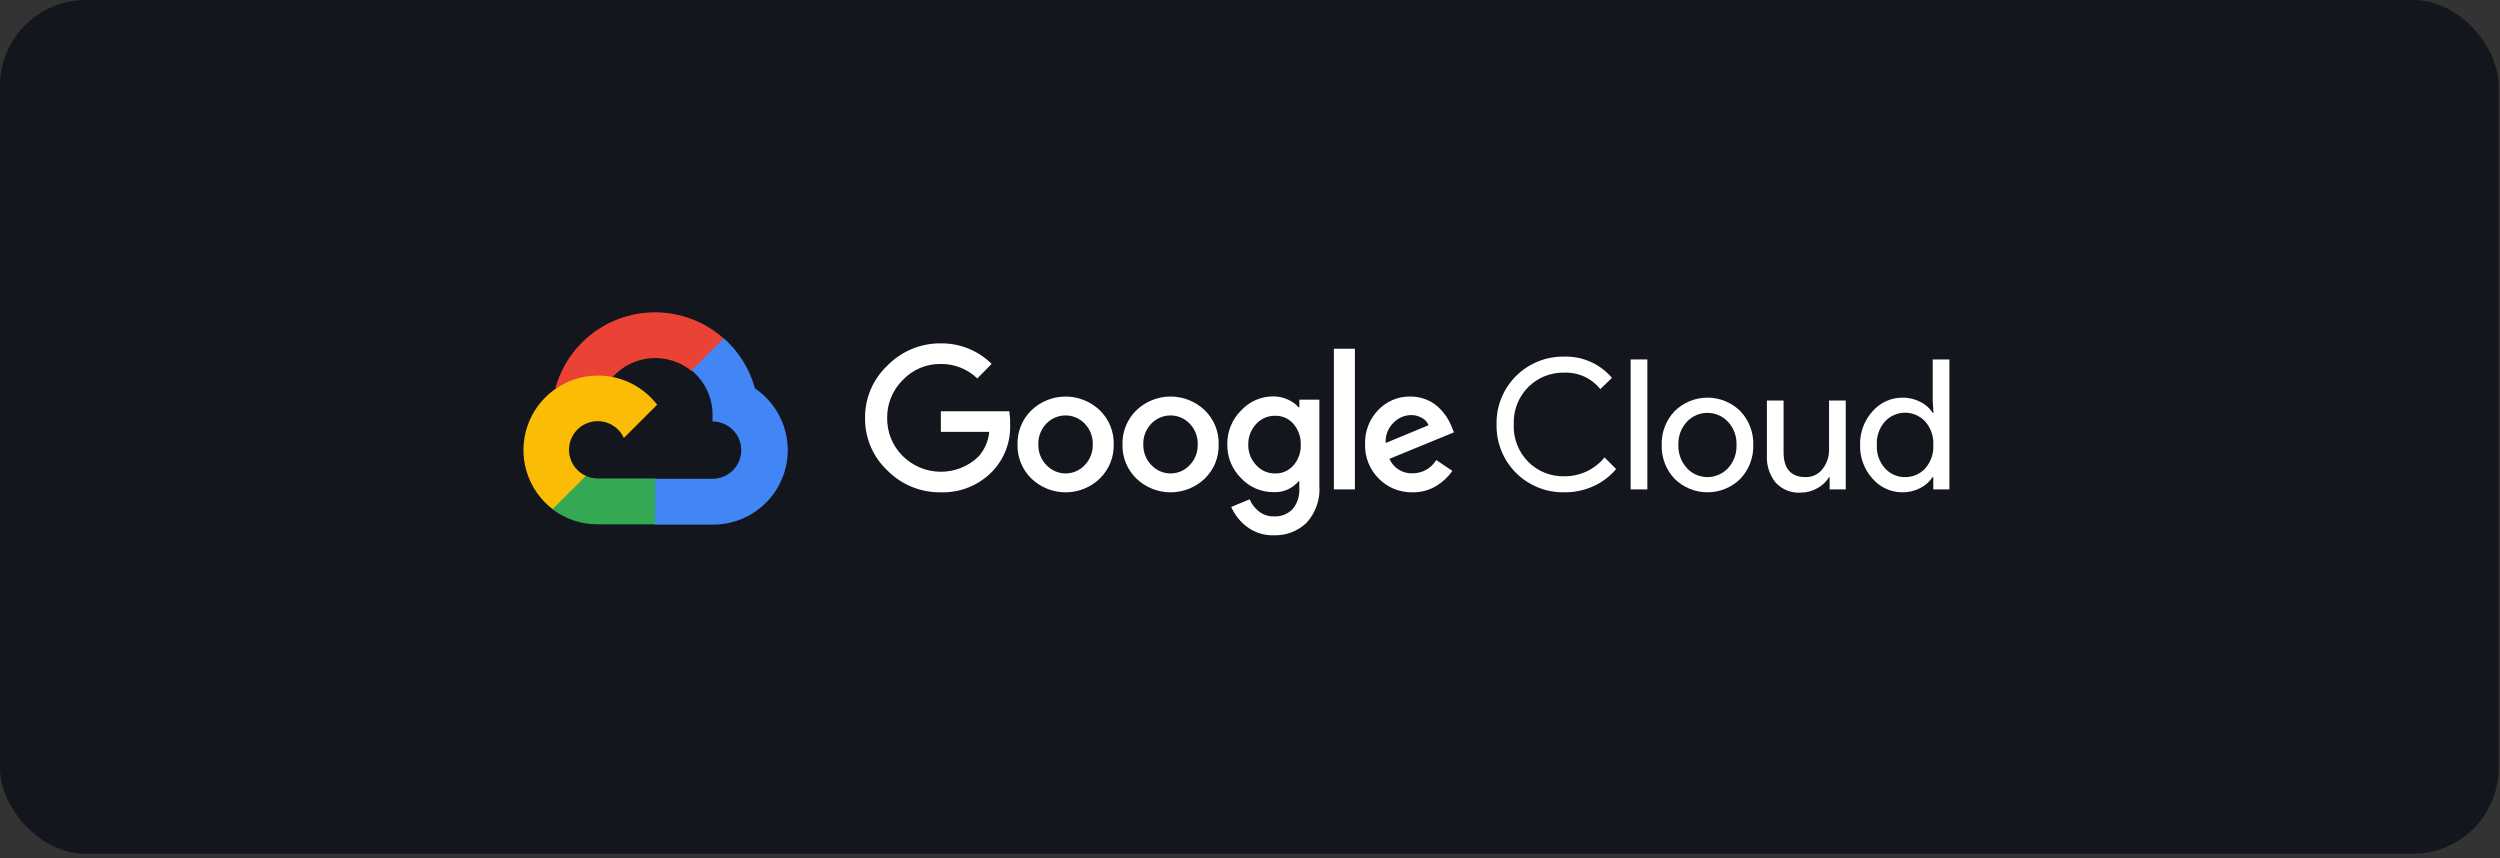 <svg width="233" height="80" viewBox="0 0 233 80" fill="none" xmlns="http://www.w3.org/2000/svg">
<rect x="0" y="0" width="233" height="80" fill="#333333" stroke="none"/>
<rect width="232.872" height="79.575" rx="8" fill="#14161D"/>
<path d="M64.418 34.557H65.169L67.31 32.419L67.416 31.512C66.189 30.431 64.706 29.68 63.108 29.33C61.51 28.981 59.849 29.043 58.281 29.512C56.714 29.982 55.292 30.842 54.151 32.012C53.009 33.182 52.185 34.623 51.757 36.199C51.995 36.102 52.26 36.086 52.508 36.154L56.791 35.449C56.791 35.449 57.009 35.089 57.122 35.112C58.039 34.106 59.308 33.488 60.667 33.385C62.026 33.282 63.373 33.701 64.433 34.557H64.418Z" fill="#EA4335"/>
<path d="M70.361 36.2C69.869 34.39 68.858 32.764 67.453 31.52L64.448 34.52C65.074 35.03 65.576 35.677 65.916 36.409C66.255 37.142 66.424 37.942 66.409 38.749V39.282C66.76 39.282 67.108 39.351 67.432 39.485C67.757 39.62 68.052 39.816 68.3 40.064C68.549 40.312 68.746 40.606 68.88 40.93C69.014 41.254 69.084 41.601 69.084 41.952C69.084 42.303 69.014 42.65 68.88 42.974C68.746 43.298 68.549 43.592 68.3 43.84C68.052 44.088 67.757 44.285 67.432 44.419C67.108 44.553 66.76 44.622 66.409 44.622H61.059L60.525 45.162V48.364L61.059 48.897H66.409C67.903 48.909 69.361 48.44 70.567 47.56C71.773 46.681 72.664 45.437 73.107 44.013C73.551 42.589 73.523 41.06 73.028 39.653C72.534 38.246 71.599 37.035 70.361 36.2Z" fill="#4285F4"/>
<path d="M55.701 48.867H61.051V44.592H55.701C55.32 44.592 54.943 44.51 54.597 44.352L53.845 44.584L51.689 46.722L51.501 47.472C52.71 48.383 54.186 48.873 55.701 48.867Z" fill="#34A853"/>
<path d="M55.701 35C54.252 35.009 52.841 35.469 51.666 36.317C50.492 37.164 49.612 38.357 49.149 39.728C48.686 41.1 48.664 42.581 49.086 43.965C49.508 45.35 50.352 46.568 51.501 47.45L54.604 44.352C54.21 44.175 53.865 43.904 53.598 43.564C53.332 43.223 53.152 42.824 53.074 42.399C52.997 41.974 53.023 41.536 53.152 41.124C53.281 40.712 53.508 40.337 53.814 40.031C54.12 39.726 54.496 39.499 54.909 39.37C55.322 39.242 55.76 39.215 56.186 39.293C56.612 39.37 57.012 39.55 57.353 39.816C57.694 40.082 57.965 40.426 58.143 40.82L61.247 37.722C60.595 36.873 59.756 36.185 58.794 35.712C57.832 35.24 56.773 34.996 55.701 35Z" fill="#FBBC05"/>
<path d="M87.665 45.883C86.744 45.895 85.83 45.721 84.978 45.372C84.126 45.022 83.353 44.505 82.706 43.851C82.038 43.224 81.509 42.466 81.15 41.624C80.792 40.782 80.613 39.875 80.624 38.961C80.614 38.046 80.793 37.139 81.151 36.298C81.509 35.456 82.039 34.697 82.706 34.071C83.35 33.409 84.121 32.885 84.973 32.529C85.826 32.174 86.741 31.994 87.665 32.001C88.545 31.989 89.419 32.152 90.235 32.48C91.052 32.809 91.795 33.296 92.421 33.913L91.084 35.271C90.168 34.387 88.939 33.902 87.665 33.921C87.004 33.913 86.349 34.042 85.741 34.3C85.133 34.558 84.586 34.94 84.133 35.421C83.663 35.886 83.293 36.442 83.043 37.054C82.794 37.666 82.672 38.322 82.683 38.983C82.678 39.636 82.803 40.284 83.052 40.888C83.301 41.492 83.669 42.04 84.133 42.501C85.064 43.426 86.32 43.953 87.633 43.968C88.947 43.983 90.214 43.487 91.166 42.583C91.756 41.939 92.117 41.12 92.196 40.251H87.688V38.331H94.067C94.129 38.717 94.155 39.109 94.142 39.501C94.182 40.311 94.056 41.121 93.773 41.881C93.49 42.642 93.056 43.337 92.496 43.926C91.874 44.572 91.122 45.081 90.29 45.418C89.457 45.755 88.563 45.914 87.665 45.883ZM102.497 44.608C101.641 45.427 100.501 45.885 99.315 45.885C98.129 45.885 96.989 45.427 96.133 44.608C95.707 44.196 95.371 43.699 95.148 43.151C94.924 42.602 94.817 42.013 94.833 41.421C94.817 40.828 94.924 40.239 95.148 39.691C95.372 39.142 95.707 38.646 96.133 38.233C96.99 37.416 98.13 36.959 99.315 36.959C100.501 36.959 101.64 37.416 102.497 38.233C102.923 38.646 103.258 39.142 103.482 39.691C103.706 40.239 103.813 40.828 103.797 41.421C103.813 42.013 103.704 42.603 103.479 43.152C103.254 43.7 102.917 44.196 102.49 44.608H102.497ZM97.538 43.356C97.766 43.598 98.041 43.792 98.347 43.924C98.652 44.056 98.982 44.125 99.315 44.125C99.648 44.125 99.978 44.056 100.284 43.924C100.589 43.792 100.864 43.598 101.092 43.356C101.34 43.099 101.535 42.796 101.664 42.464C101.793 42.132 101.854 41.777 101.844 41.421C101.855 41.063 101.794 40.707 101.665 40.373C101.536 40.04 101.341 39.735 101.092 39.478C100.861 39.238 100.584 39.047 100.278 38.916C99.971 38.785 99.641 38.718 99.308 38.718C98.974 38.718 98.644 38.785 98.338 38.916C98.031 39.047 97.754 39.238 97.523 39.478C97.274 39.735 97.079 40.04 96.951 40.373C96.821 40.707 96.761 41.063 96.772 41.421C96.762 41.777 96.825 42.132 96.955 42.465C97.085 42.797 97.281 43.1 97.531 43.356H97.538ZM112.28 44.608C111.424 45.427 110.284 45.885 109.098 45.885C107.912 45.885 106.772 45.427 105.916 44.608C105.49 44.196 105.154 43.699 104.931 43.151C104.707 42.602 104.6 42.013 104.616 41.421C104.6 40.828 104.707 40.239 104.931 39.691C105.155 39.142 105.49 38.646 105.916 38.233C106.772 37.414 107.912 36.957 109.098 36.957C110.284 36.957 111.424 37.414 112.28 38.233C112.706 38.646 113.041 39.142 113.265 39.691C113.489 40.239 113.596 40.828 113.58 41.421C113.597 42.013 113.489 42.602 113.266 43.151C113.042 43.699 112.706 44.196 112.28 44.608ZM107.321 43.356C107.549 43.598 107.824 43.792 108.13 43.924C108.435 44.056 108.765 44.125 109.098 44.125C109.431 44.125 109.761 44.056 110.067 43.924C110.372 43.792 110.647 43.598 110.875 43.356C111.123 43.099 111.318 42.796 111.447 42.464C111.576 42.132 111.637 41.777 111.627 41.421C111.638 41.063 111.577 40.707 111.448 40.373C111.319 40.04 111.124 39.735 110.875 39.478C110.644 39.238 110.367 39.047 110.061 38.916C109.754 38.785 109.424 38.718 109.091 38.718C108.757 38.718 108.427 38.785 108.121 38.916C107.814 39.047 107.537 39.238 107.306 39.478C107.057 39.735 106.863 40.04 106.733 40.373C106.604 40.707 106.544 41.063 106.555 41.421C106.545 41.777 106.607 42.132 106.738 42.465C106.868 42.797 107.064 43.1 107.314 43.356H107.321ZM118.712 49.888C117.811 49.917 116.928 49.636 116.21 49.093C115.572 48.614 115.07 47.979 114.752 47.248L116.465 46.536C116.652 46.972 116.944 47.356 117.314 47.653C117.712 47.973 118.21 48.14 118.72 48.126C119.043 48.145 119.367 48.095 119.669 47.979C119.971 47.862 120.244 47.682 120.47 47.451C120.923 46.906 121.146 46.207 121.094 45.501V44.856H121.026C120.74 45.195 120.378 45.463 119.97 45.639C119.562 45.815 119.118 45.893 118.674 45.868C118.11 45.87 117.552 45.755 117.035 45.53C116.517 45.306 116.052 44.976 115.669 44.563C115.253 44.153 114.925 43.663 114.704 43.123C114.483 42.583 114.374 42.004 114.384 41.421C114.374 40.834 114.482 40.251 114.703 39.707C114.924 39.163 115.252 38.67 115.669 38.256C116.051 37.841 116.516 37.51 117.033 37.284C117.551 37.058 118.11 36.942 118.674 36.943C119.152 36.942 119.625 37.047 120.057 37.251C120.431 37.414 120.765 37.657 121.034 37.963H121.101V37.251H122.965V45.238C123.014 45.87 122.933 46.505 122.728 47.105C122.522 47.705 122.197 48.256 121.77 48.726C121.364 49.113 120.884 49.416 120.359 49.616C119.834 49.815 119.274 49.908 118.712 49.888ZM118.847 44.128C119.168 44.135 119.487 44.072 119.78 43.942C120.074 43.812 120.335 43.62 120.545 43.378C121.009 42.848 121.253 42.161 121.229 41.458C121.257 40.743 121.013 40.044 120.545 39.501C120.335 39.258 120.074 39.066 119.78 38.936C119.487 38.806 119.168 38.743 118.847 38.751C118.518 38.744 118.19 38.807 117.887 38.937C117.584 39.066 117.312 39.258 117.089 39.501C116.592 40.024 116.322 40.722 116.338 41.443C116.33 41.797 116.392 42.148 116.521 42.478C116.65 42.807 116.843 43.108 117.089 43.363C117.311 43.608 117.582 43.803 117.886 43.935C118.189 44.066 118.517 44.133 118.847 44.128ZM126.278 32.503V45.613H124.317V32.503H126.278ZM131.658 45.883C131.071 45.898 130.487 45.792 129.943 45.571C129.398 45.351 128.905 45.02 128.495 44.601C128.079 44.184 127.751 43.687 127.533 43.141C127.315 42.594 127.21 42.009 127.225 41.421C127.203 40.831 127.3 40.243 127.51 39.691C127.721 39.14 128.04 38.636 128.45 38.211C128.836 37.804 129.303 37.483 129.82 37.268C130.338 37.052 130.895 36.947 131.455 36.958C131.971 36.953 132.482 37.052 132.958 37.251C133.387 37.423 133.777 37.678 134.108 38.001C134.392 38.274 134.644 38.578 134.859 38.908C135.034 39.186 135.182 39.48 135.303 39.786L135.505 40.296L129.494 42.763C129.676 43.18 129.98 43.532 130.367 43.773C130.753 44.014 131.203 44.133 131.658 44.113C132.101 44.114 132.537 44.001 132.923 43.784C133.308 43.567 133.631 43.254 133.86 42.876L135.363 43.888C134.979 44.436 134.488 44.9 133.92 45.253C133.244 45.679 132.458 45.898 131.658 45.883ZM129.149 41.286L133.146 39.628C133.023 39.336 132.803 39.095 132.522 38.946C132.209 38.769 131.853 38.678 131.493 38.683C130.882 38.699 130.301 38.955 129.878 39.396C129.624 39.638 129.427 39.932 129.301 40.259C129.175 40.586 129.123 40.936 129.149 41.286Z" fill="white"/>
<path d="M145.777 45.882C144.943 45.897 144.114 45.742 143.341 45.429C142.569 45.116 141.867 44.65 141.279 44.06C140.691 43.469 140.228 42.766 139.919 41.993C139.61 41.22 139.461 40.392 139.48 39.56C139.461 38.727 139.61 37.9 139.919 37.126C140.228 36.353 140.691 35.65 141.279 35.059C141.867 34.469 142.569 34.003 143.341 33.69C144.114 33.377 144.943 33.223 145.777 33.237C146.621 33.211 147.46 33.375 148.232 33.718C149.003 34.061 149.687 34.573 150.232 35.217L149.15 36.267C148.75 35.764 148.237 35.363 147.652 35.096C147.067 34.829 146.427 34.703 145.784 34.73C145.166 34.716 144.55 34.827 143.976 35.056C143.401 35.286 142.879 35.629 142.441 36.065C141.985 36.522 141.629 37.069 141.395 37.67C141.161 38.272 141.054 38.915 141.081 39.56C141.054 40.204 141.161 40.847 141.395 41.449C141.629 42.05 141.985 42.597 142.441 43.055C142.879 43.491 143.401 43.834 143.976 44.063C144.55 44.292 145.166 44.404 145.784 44.39C146.502 44.398 147.213 44.244 147.863 43.94C148.514 43.636 149.087 43.19 149.541 42.635L150.623 43.715C150.057 44.391 149.345 44.932 148.542 45.297C147.676 45.696 146.731 45.896 145.777 45.882Z" fill="white"/>
<path d="M153.532 45.612H151.977V33.5H153.532V45.612Z" fill="white"/>
<path d="M156.071 38.322C156.886 37.514 157.988 37.06 159.137 37.06C160.286 37.06 161.388 37.514 162.203 38.322C162.601 38.742 162.913 39.236 163.119 39.777C163.325 40.318 163.422 40.894 163.405 41.472C163.422 42.05 163.325 42.626 163.119 43.167C162.913 43.707 162.601 44.202 162.203 44.622C161.388 45.43 160.286 45.883 159.137 45.883C157.988 45.883 156.886 45.43 156.071 44.622C155.673 44.202 155.361 43.707 155.155 43.167C154.949 42.626 154.852 42.05 154.869 41.472C154.852 40.894 154.949 40.318 155.155 39.777C155.361 39.236 155.673 38.742 156.071 38.322ZM157.229 43.647C157.474 43.905 157.769 44.111 158.096 44.252C158.424 44.393 158.777 44.465 159.133 44.465C159.49 44.465 159.843 44.393 160.17 44.252C160.498 44.111 160.793 43.905 161.038 43.647C161.31 43.356 161.521 43.013 161.659 42.64C161.797 42.267 161.859 41.87 161.842 41.472C161.859 41.074 161.797 40.677 161.659 40.304C161.521 39.93 161.31 39.588 161.038 39.297C160.793 39.038 160.498 38.832 160.17 38.692C159.843 38.551 159.49 38.478 159.133 38.478C158.777 38.478 158.424 38.551 158.096 38.692C157.769 38.832 157.474 39.038 157.229 39.297C156.957 39.588 156.746 39.93 156.608 40.304C156.47 40.677 156.407 41.074 156.425 41.472C156.409 41.869 156.473 42.265 156.613 42.637C156.752 43.009 156.964 43.35 157.236 43.639L157.229 43.647Z" fill="white"/>
<path d="M172.023 45.612H170.521V44.465H170.475C170.208 44.9 169.829 45.258 169.378 45.499C168.91 45.77 168.379 45.913 167.838 45.912C167.399 45.942 166.959 45.873 166.55 45.709C166.142 45.545 165.775 45.292 165.479 44.967C164.91 44.248 164.624 43.347 164.675 42.432V37.332H166.23V42.147C166.23 43.692 166.914 44.465 168.281 44.465C168.585 44.474 168.887 44.411 169.161 44.28C169.436 44.15 169.675 43.956 169.859 43.715C170.262 43.205 170.477 42.572 170.468 41.922V37.332H172.023V45.612Z" fill="white"/>
<path d="M177.305 45.883C176.777 45.884 176.255 45.772 175.776 45.553C175.296 45.334 174.869 45.014 174.525 44.615C173.746 43.756 173.329 42.631 173.36 41.472C173.329 40.314 173.746 39.189 174.525 38.33C174.869 37.931 175.296 37.611 175.776 37.392C176.255 37.173 176.777 37.061 177.305 37.062C177.896 37.053 178.48 37.193 179.003 37.468C179.463 37.698 179.852 38.048 180.13 38.48H180.198L180.13 37.333V33.5H181.685V45.612H180.183V44.465H180.115C179.837 44.897 179.448 45.247 178.988 45.477C178.469 45.75 177.891 45.889 177.305 45.883ZM177.56 44.465C177.912 44.47 178.26 44.401 178.583 44.261C178.906 44.121 179.195 43.915 179.431 43.655C179.96 43.054 180.23 42.27 180.183 41.472C180.23 40.675 179.96 39.891 179.431 39.29C179.193 39.029 178.903 38.82 178.58 38.678C178.256 38.535 177.906 38.461 177.553 38.461C177.199 38.461 176.849 38.535 176.526 38.678C176.202 38.82 175.912 39.029 175.674 39.29C175.412 39.585 175.21 39.929 175.081 40.303C174.953 40.676 174.899 41.071 174.923 41.465C174.899 41.859 174.953 42.254 175.081 42.627C175.21 43.001 175.412 43.345 175.674 43.64C175.911 43.904 176.202 44.115 176.527 44.257C176.853 44.4 177.205 44.47 177.56 44.465Z" fill="white"/>
</svg>
